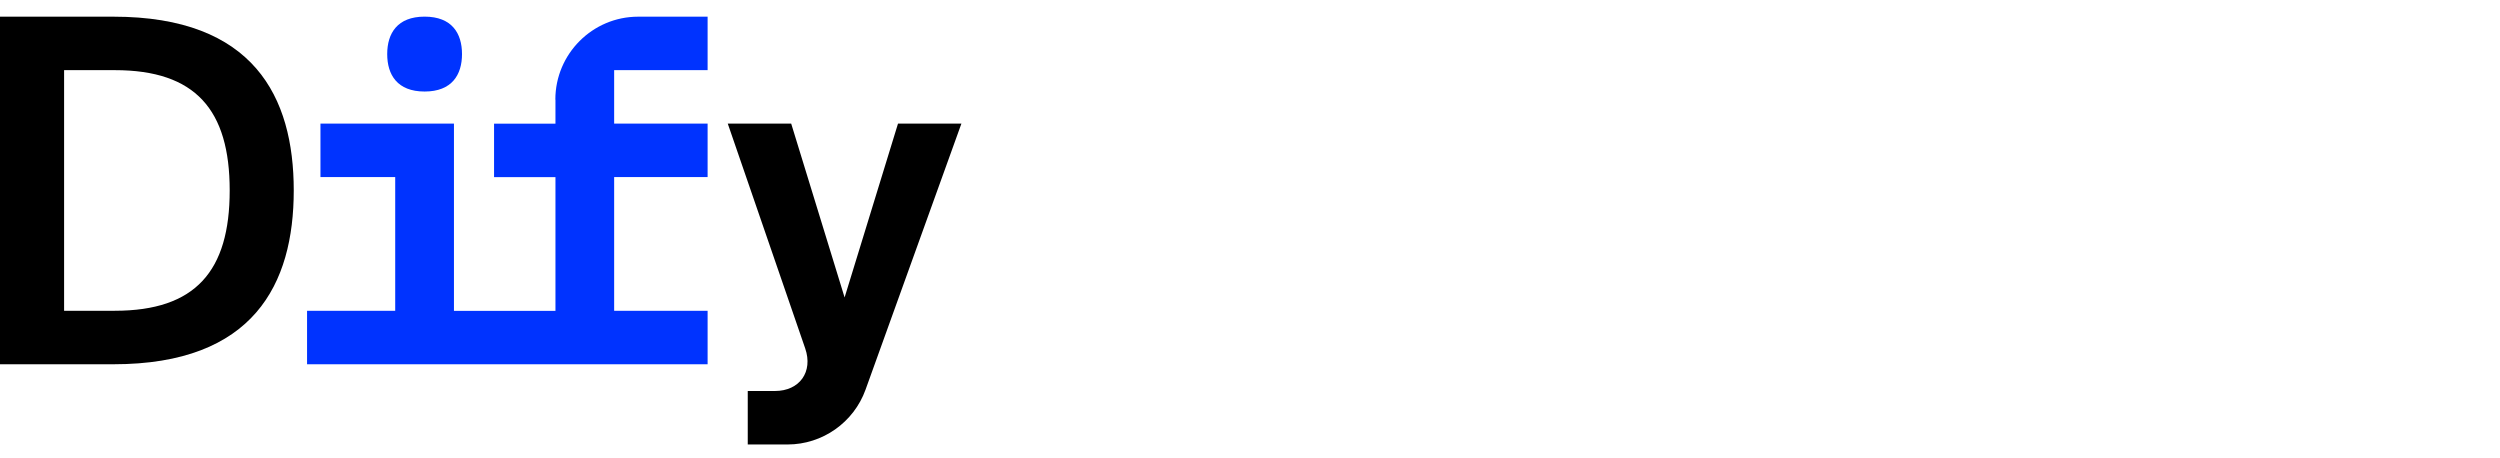 <?xml version="1.0" encoding="UTF-8"?>
<svg id="_レイヤー_1" data-name="レイヤー_1" xmlns="http://www.w3.org/2000/svg" version="1.1" viewBox="0 0 180 33">
  <!-- Generator: Adobe Illustrator 29.0.0, SVG Export Plug-In . SVG Version: 2.1.0 Build 186)  -->
  <defs>
    <style>
      .st0 {
        fill: #03f;
      }
    </style>
  </defs>
  <path class="st0" d="M30.572,6.59c1.964,0,2.693-1.206,2.693-2.696s-.725-2.696-2.693-2.696-2.693,1.206-2.693,2.696.725,2.696,2.693,2.696Z"/>
  <path d="M8.172,1.201H0v25.026h8.172c10.095,0,12.978-5.774,12.978-12.515S18.267,1.201,8.172,1.201ZM8.269,22.378h-3.654V5.051h3.654c5.806,0,8.269,2.852,8.269,8.662s-2.464,8.662-8.269,8.662v.003Z"/>
  <path class="st0" d="M39.993,7.17v1.734h-4.421v3.85h4.421v9.628h-7.308v-13.481h-9.612v3.85h5.382v9.628h-6.347v3.85h28.84v-3.85h-6.729v-9.628h6.729v-3.85h-6.729v-3.85h6.729V1.201h-5.001c-3.286,0-5.962,2.679-5.962,5.969h.007Z"/>
  <path d="M64.656,8.901l-3.845,12.515-3.845-12.515h-4.567l5.576,16.187c.58,1.685-.403,3.064-2.183,3.064h-1.954v3.85h2.873c2.505,0,4.761-1.588,5.608-3.947l6.902-19.154h-4.567Z"/>
</svg>